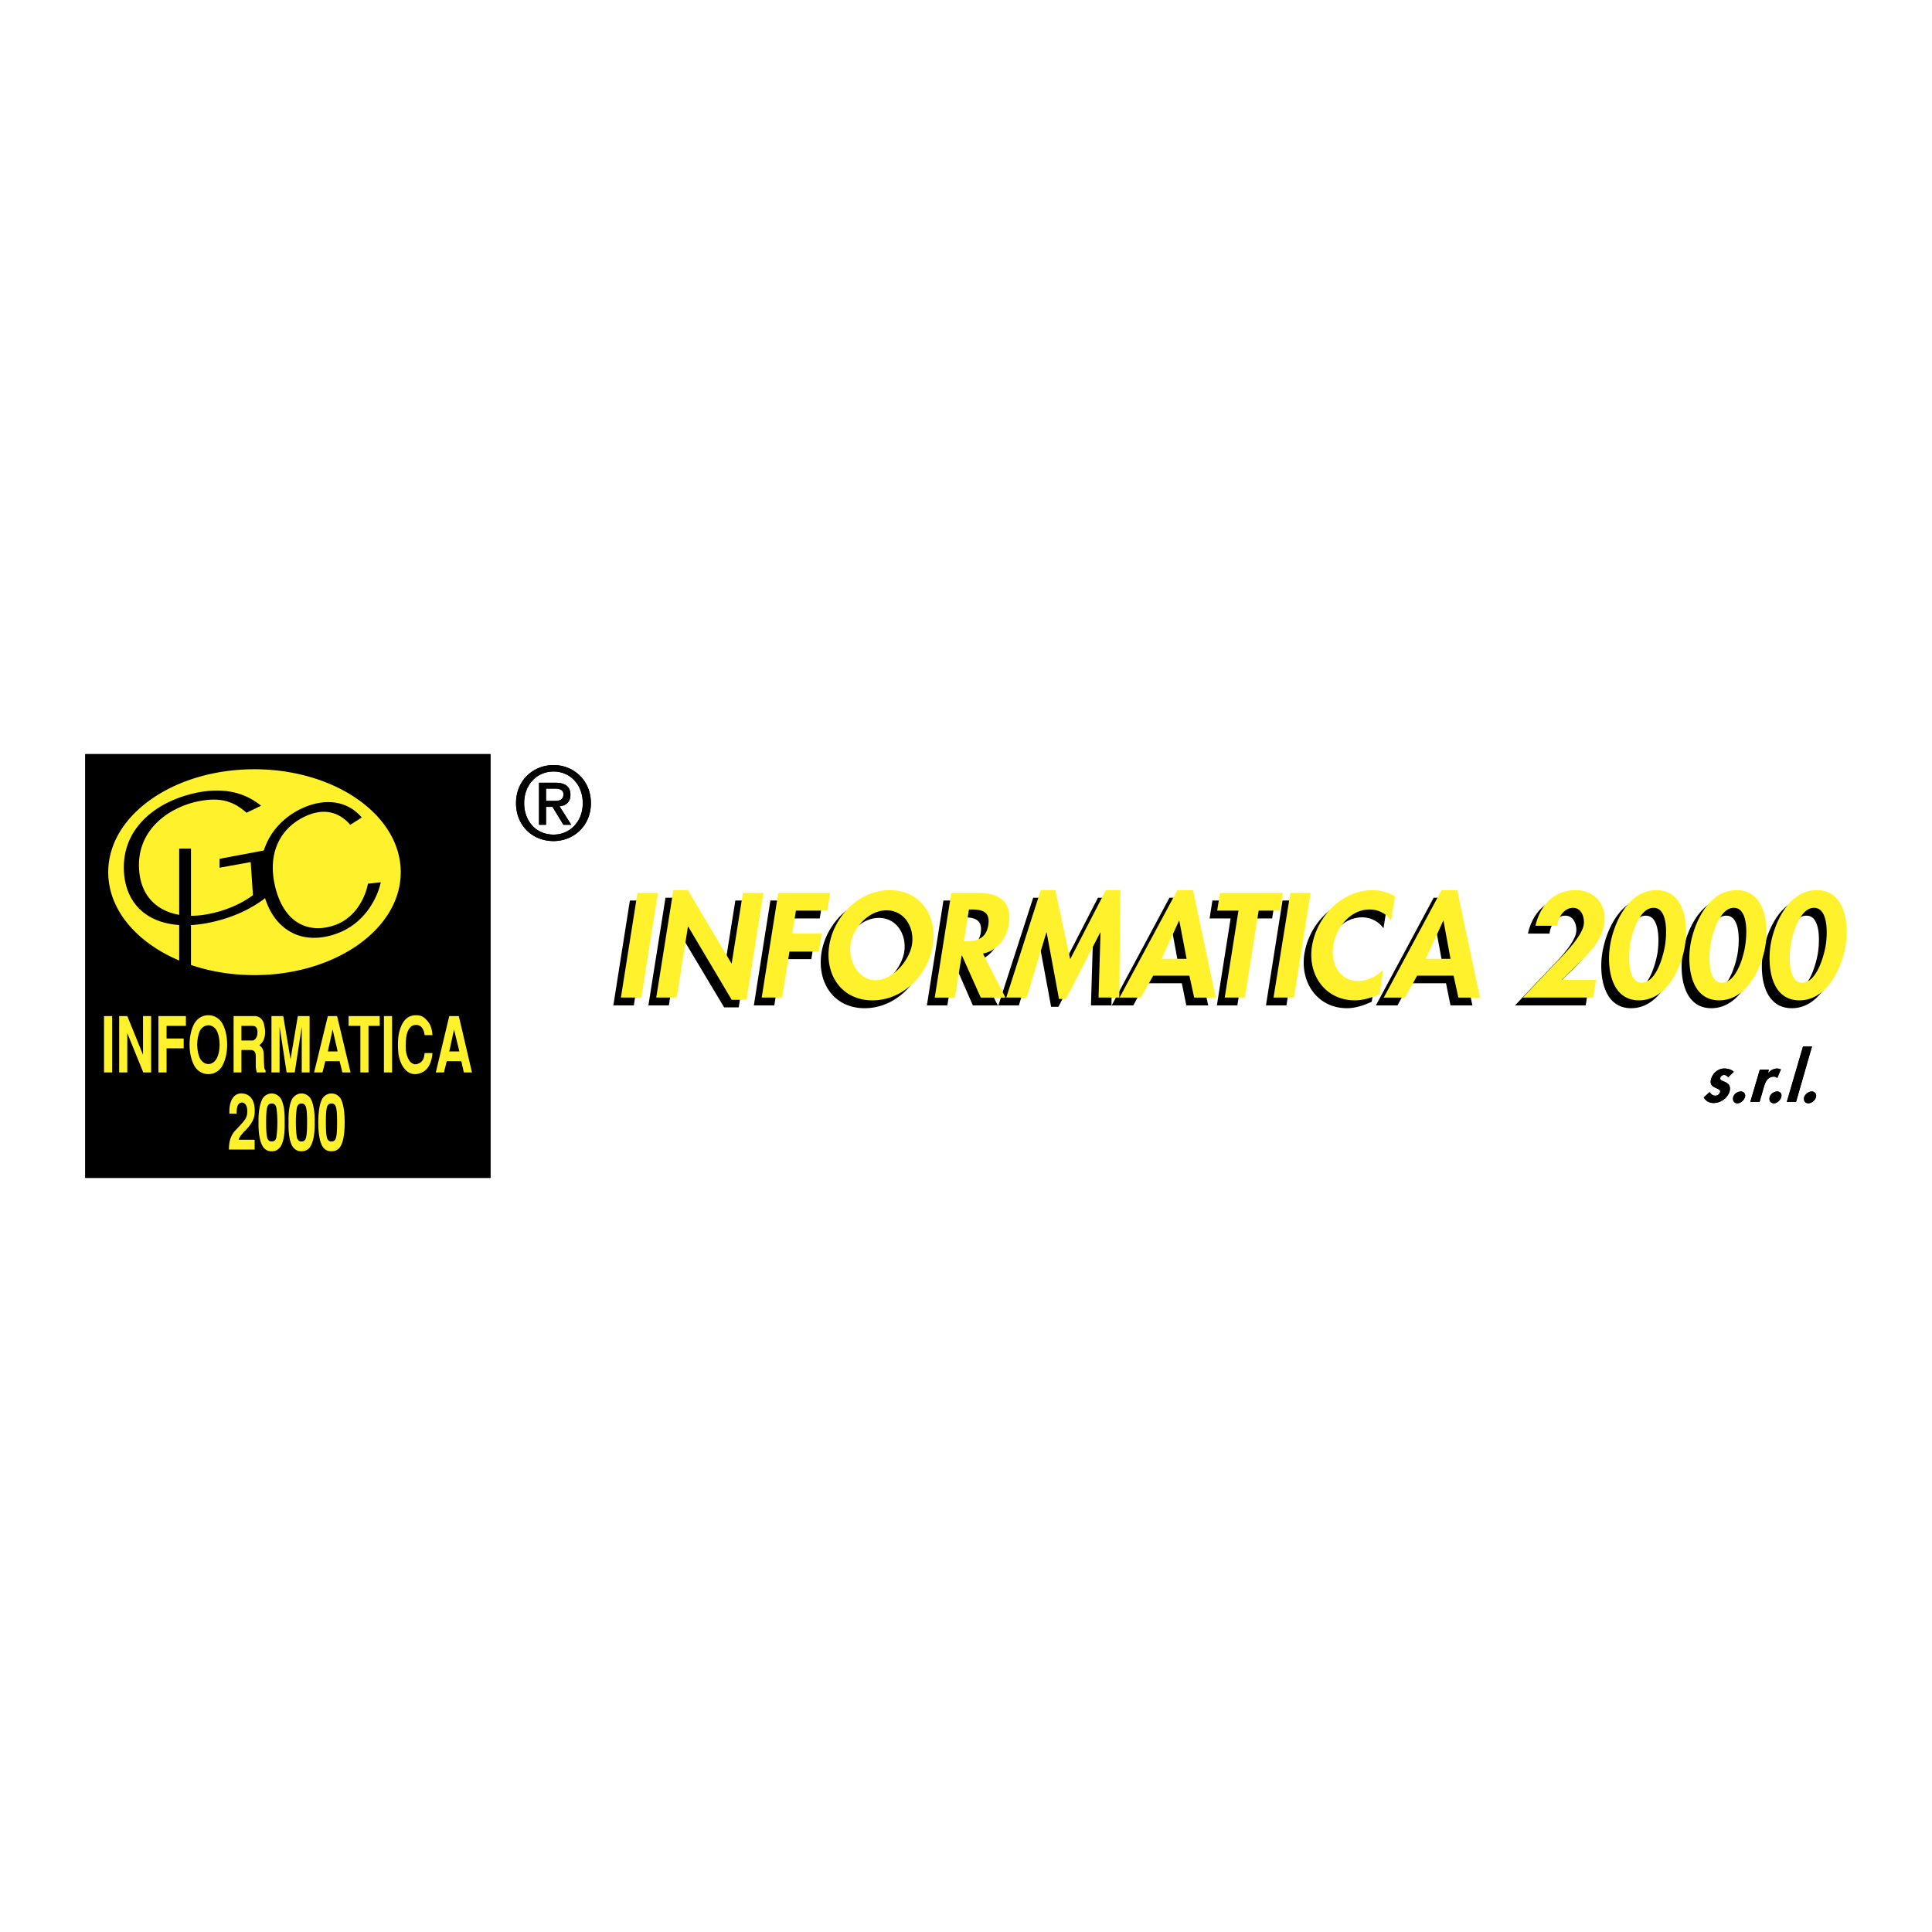 <svg xmlns="http://www.w3.org/2000/svg" width="2500" height="2500" viewBox="0 0 192.756 192.756"><g fill-rule="evenodd" clip-rule="evenodd"><path fill="#fff" d="M0 0h192.756v192.756H0V0z"/><path d="M172.979 106.941c-.195-.225-.615-.336-.951-.336-.588 0-1.148.447-1.314 1.063-.141.503.111.699.391.839s.588.196.504.476a.489.489 0 0 1-.475.336c-.254 0-.449-.168-.561-.363l-.588.531c.195.364.561.56.98.56.67 0 1.371-.448 1.594-1.147.141-.56-.111-.783-.391-.923-.309-.14-.617-.224-.533-.448.029-.167.225-.279.365-.279.195 0 .336.112.42.224l.559-.533zM173.678 108.899c-.336 0-.672.252-.756.561-.084.335.084.615.42.615.309 0 .645-.28.756-.615.084-.309-.112-.561-.42-.561zM176.477 106.717h-.896l-.951 3.218h.924l.42-1.454c.141-.504.363-1.063 1.008-1.063.139 0 .252.056.336.14l.363-.867c-.111-.028-.225-.084-.363-.084-.336 0-.645.168-.924.447l.083-.337zM177.316 108.899c-.336 0-.672.252-.756.561-.084.335.084.615.42.615.307 0 .643-.28.727-.615.113-.309-.084-.561-.391-.561zM180.785 104.395h-.894l-1.623 5.54h.923l1.594-5.54zM180.758 108.899c-.309 0-.645.252-.756.561-.084.335.084.615.42.615.307 0 .672-.28.756-.615.084-.309-.114-.561-.42-.561zM54.477 80.499h.644l1.092 1.79h.783l-1.175-1.847c.616-.056 1.091-.392 1.091-1.147 0-.839-.532-1.203-1.539-1.203h-1.595v4.197h.699v-1.79zm0-.588V78.68h.84c.392 0 .896.056.896.56 0 .615-.448.671-.979.671h-.757zm4.478.224c0-2.294-1.735-3.805-3.722-3.805-2.015 0-3.75 1.511-3.75 3.805 0 2.154 1.567 3.778 3.75 3.778 1.987 0 3.722-1.512 3.722-3.778zm-.812 0c0 1.847-1.287 3.134-2.91 3.134-1.819 0-2.938-1.427-2.938-3.134 0-1.875 1.288-3.162 2.938-3.162 1.623 0 2.91 1.287 2.91 3.162zM8.504 75.238h40.433v42.281H8.504V75.238z"/><path d="M25.405 113.713H23.81c.056-.252.392-.672.699-.952.56-.587.867-1.119.896-1.679.084-1.147-.336-1.902-1.203-1.986-.896-.084-1.371.756-1.315 2.015h.728c-.028-.728.168-1.035.392-1.092.224-.084.56.057.643.561.056.447 0 .783-.195 1.091-.14.224-.672.812-1.036 1.175-.532.644-.56 1.26-.587 1.848h2.574v-.981h-.001zM27.112 114.859c.363.028.699-.167.923-.531.308-.531.392-1.483.364-2.351.028-.839-.056-1.791-.364-2.351-.224-.335-.56-.531-.923-.531-.364 0-.728.196-.924.531-.308.56-.42 1.512-.392 2.351-.028.867.084 1.819.392 2.351.196.364.56.56.924.531zm0-.979c-.196.028-.392-.111-.448-.363-.084-.279-.112-.812-.112-1.539s.028-1.259.112-1.511c.057-.252.252-.392.448-.364.196-.027.392.112.447.364.056.252.112.783.112 1.511s-.056 1.26-.112 1.539c-.056.252-.251.391-.447.363zM30.078 114.859a.97.97 0 0 0 .923-.531c.308-.531.419-1.483.392-2.351.027-.839-.084-1.791-.392-2.351-.196-.335-.56-.531-.923-.531s-.7.196-.923.531c-.308.56-.392 1.512-.364 2.351-.028.867.056 1.819.364 2.351.223.364.559.56.923.531zm0-.979c-.196.028-.364-.111-.448-.363-.056-.279-.112-.812-.112-1.539s.056-1.259.112-1.511c.084-.252.252-.392.448-.364.196-.027.392.112.447.364.084.252.112.783.112 1.511s-.028 1.26-.112 1.539c-.056.252-.252.391-.447.363zM33.072 114.859a.97.97 0 0 0 .923-.531c.308-.531.392-1.483.392-2.351 0-.839-.084-1.791-.392-2.351-.196-.335-.56-.531-.923-.531s-.728.196-.923.531c-.308.56-.392 1.512-.392 2.351 0 .867.084 1.819.392 2.351.195.364.559.56.923.531zm0-.979c-.196.028-.392-.111-.448-.363-.084-.279-.112-.812-.112-1.539s.028-1.259.112-1.511c.056-.252.251-.392.448-.364.195-.027.392.112.448.364.083.252.112.783.112 1.511s-.028 1.26-.112 1.539c-.057.252-.253.391-.448.363zM11.19 101.373h-.811v5.624h.811v-5.624zM11.89 101.373v5.624h.811v-3.917l1.595 3.917h.784v-5.624h-.812v3.861l-1.567-3.861h-.811zM15.807 101.373v5.624h.812v-2.406h1.707v-.98h-1.707v-1.258h1.93v-.98h-2.742zM22.663 104.228c0-.84-.196-1.707-.56-2.239-.336-.476-.812-.699-1.315-.699-.503 0-.979.224-1.315.699-.364.532-.56 1.399-.56 2.239 0 .839.196 1.678.56 2.238.336.476.812.699 1.315.699.504 0 .979-.224 1.315-.699.363-.561.56-1.4.56-2.238zm-1.875 1.929c-.252 0-.503-.111-.728-.392-.251-.336-.363-.923-.392-1.538.028-.616.14-1.232.392-1.567.224-.252.476-.364.728-.364s.504.112.728.364c.252.335.392.951.392 1.567 0 .615-.14 1.202-.392 1.538-.224.281-.476.392-.728.392zM23.306 106.997h.783v-2.238h.952c.28 0 .476.195.476.587v1.12c.028.195.056.363.112.531h.868v-.224c-.084-.057-.14-.14-.14-.448-.028-.279-.028-1.035-.056-1.259-.028-.504-.28-.644-.42-.783.252-.225.42-.392.532-.896.084-.476 0-.867-.056-1.119-.112-.616-.503-.867-.895-.896h-2.155v5.625h-.001zm.783-4.644h1.091c.364 0 .504.224.504.615.028.56-.308.84-.476.84h-1.119v-1.455zM29.406 106.997l.699-4.56v4.56h.784v-5.624h-1.175l-.728 4.309-.727-4.309h-1.176v5.624h.812v-4.56l.699 4.56h.812zM33.631 101.373h-.923l-1.372 5.624h.84l.28-1.119h1.427l.279 1.119h.812l-1.343-5.624zm-.447 1.343l.503 2.183h-.979l.476-2.183zM34.779 101.373v.98h1.175v4.644h.811v-4.644h1.119v-.98h-3.105zM39.116 101.373h-.812v5.624h.812v-5.624zM42.362 105.066c-.028.252-.057.812-.588 1.035a.862.862 0 0 1-.364.084c-.111 0-.195-.056-.308-.112-.195-.111-.364-.363-.503-.783-.112-.336-.14-.783-.112-1.175 0-.392.056-.756.112-.979.14-.476.419-.84.784-.867.783-.112.951.699.979 1.007h.783c-.028-.28-.056-1.007-.616-1.539-.364-.419-.755-.447-1.035-.447-1.007 0-1.483.812-1.707 1.875a6.295 6.295 0 0 0-.084 1.063c0 .363.028.727.056.979.224 1.203.839 1.986 1.707 1.959.476-.028.923-.28 1.147-.56.28-.308.503-.951.532-1.539h-.783v-.001zM45.775 101.373h-.952l-1.343 5.624h.812l.279-1.119h1.455l.252 1.119h.812l-1.315-5.624zm-.476 1.343l.532 2.183h-1.007l.475-2.183zM10.798 87.019c0-5.681 6.52-10.27 14.578-10.27 8.059 0 14.606 4.589 14.606 10.27 0 5.68-6.547 10.269-14.606 10.269-8.058-.001-14.578-4.59-14.578-10.269z" fill="#fff22d"/><path d="M26.412 84.836l-5.652 1.063.056.868 4.197-.756.224 3.302c-1.147.868-2.826 1.595-4.561 1.903-3.638.671-6.576-.868-6.799-4.449-.28-4.169 3.273-6.352 6.072-6.855 2.155-.392 3.414.084 4.645 1.175l1.455-.7c-1.595-1.287-3.582-1.818-6.212-1.343-3.861.727-7.751 3.33-7.471 7.975.28 4.113 3.666 5.932 8.227 5.092 2.574-.476 4.616-1.483 6.128-2.714l-.309-4.561z"/><path d="M36.709 88.166c-.224 1.204-1.092 3.274-3.162 4.085-2.406.923-5.093.168-6.072-3.693-.979-3.918.952-6.352 3.358-7.275 1.847-.7 3.19-.056 4.113 1.007l1.147-.727c-1.175-1.399-3.105-2.015-5.484-1.12-1.651.644-2.966 1.763-3.778 3.218-.812 1.483-1.063 3.33-.56 5.344.532 2.126 1.595 3.442 2.994 4.113 1.203.588 2.826.616 4.477-.028 2.49-.952 3.833-3.218 4.253-5.065l-1.286.141z"/><path fill="#fff22d" d="M18.521 84.304h3.386v4.673h-3.386v-4.673z"/><path d="M17.878 84.668h1.175v12.536h-1.175V84.668zM64.886 89.845h-2.042l-1.651 10.465h2.043l1.65-10.465zM64.69 100.31h2.043l1.119-7.108h.028l4.366 7.303h1.455l1.707-10.66h-2.043l-1.119 7.023h-.028l-4.338-7.303h-1.483L64.69 100.31zM81.787 91.635l.28-1.79h-5.204l-1.652 10.465h2.043l.728-4.617h2.966l.28-1.763h-2.967l.364-2.295h3.162zM86.264 100.589c3.05 0 5.568-2.518 6.044-5.512.448-2.938-1.259-5.512-4.309-5.512-3.05 0-5.568 2.574-6.044 5.512-.448 2.994 1.259 5.512 4.309 5.512zm1.427-9.01c1.791 0 2.799 1.707 2.519 3.414-.252 1.567-1.902 3.582-3.638 3.582-1.734 0-2.742-2.015-2.49-3.582.28-1.707 1.818-3.414 3.609-3.414zM97.289 95.889c1.428-.224 2.379-1.567 2.602-2.882.336-2.239-.951-3.162-2.994-3.162h-2.77l-1.651 10.465h2.042l.671-4.226h.028l1.846 4.226h2.49l-2.264-4.421zm-1.371-4.366h.251c1.092 0 1.875.252 1.68 1.539-.225 1.259-1.064 1.595-2.184 1.595h-.252l.505-3.134zM108.846 100.31h2.043l.138-10.745h-1.482l-3.555 6.912-1.482-6.912h-1.426l-3.471 10.745h2.043l1.959-6.492h.028l1.23 6.631h.729l3.414-6.631h.027l-.195 6.492zM117.91 98.099l.449 2.211h2.182l-2.266-10.745h-1.596l-5.764 10.745h2.154l1.203-2.211h3.638zm-.306-1.651h-2.49l1.762-3.806h.029l.699 3.806zM124.822 91.635h2.1l.279-1.79h-6.24l-.279 1.79h2.097l-1.371 8.675h2.043l1.371-8.675zM130 89.845h-2.043l-1.652 10.465h2.043L130 89.845zM138.422 90.18a4.409 4.409 0 0 0-2.238-.615c-3.078 0-5.568 2.63-6.045 5.596-.447 2.882 1.316 5.428 4.254 5.428.84 0 1.65-.279 2.463-.643l.391-2.406c-.672.643-1.623 1.091-2.49 1.091-1.902 0-2.799-1.763-2.518-3.498.307-1.818 1.707-3.609 3.664-3.609.869 0 1.652.42 2.127 1.091l.392-2.435zM144.27 98.099l.447 2.211h2.184l-2.268-10.745h-1.594l-5.766 10.745h2.156l1.203-2.211h3.638zm-.309-1.651h-2.49l1.764-3.806h.027l.699 3.806zM155.043 98.519l1.846-1.763c1.119-1.119 2.154-2.267 2.406-3.806.309-1.931-.951-3.385-2.854-3.385-2.154 0-3.553 1.566-4.002 3.582h2.156c.084-.784.643-1.791 1.566-1.791.867 0 1.203.951 1.092 1.679-.197 1.175-2.016 2.994-2.91 3.918l-3.191 3.357h7.053l.279-1.791h-3.441zM164.473 89.565c-2.799 0-4.254 3.273-4.617 5.54-.336 2.21.111 5.484 2.883 5.484 2.77 0 4.252-3.273 4.615-5.484.365-2.267-.083-5.54-2.881-5.54zm-.282 1.79c1.455 0 1.344 2.658 1.176 3.722-.168 1.035-.895 3.722-2.35 3.722-1.428 0-1.316-2.687-1.148-3.722.168-1.063.897-3.722 2.322-3.722zM172.504 89.565c-2.799 0-4.281 3.273-4.617 5.54-.365 2.21.084 5.484 2.854 5.484s4.254-3.273 4.617-5.484c.363-2.267-.057-5.54-2.854-5.54zm-.281 1.79c1.455 0 1.316 2.658 1.148 3.722-.168 1.035-.896 3.722-2.352 3.722-1.426 0-1.314-2.687-1.146-3.722.168-1.063.895-3.722 2.35-3.722zM180.506 89.565c-2.799 0-4.254 3.273-4.617 5.54-.363 2.21.084 5.484 2.883 5.484 2.77 0 4.252-3.273 4.588-5.484.363-2.267-.055-5.54-2.854-5.54zm-.279 1.79c1.455 0 1.314 2.658 1.146 3.722-.168 1.035-.867 3.722-2.322 3.722s-1.344-2.687-1.176-3.722c.168-1.063.896-3.722 2.352-3.722zM172.979 106.941c-.195-.225-.615-.336-.951-.336-.588 0-1.148.447-1.314 1.063-.141.503.111.699.391.839s.588.196.504.476a.489.489 0 0 1-.475.336c-.254 0-.449-.168-.561-.363l-.588.531c.195.364.561.56.98.56.67 0 1.371-.448 1.594-1.147.141-.56-.111-.783-.391-.923-.309-.14-.617-.224-.533-.448.029-.167.225-.279.365-.279.195 0 .336.112.42.224l.559-.533zM173.678 108.899c-.336 0-.672.252-.756.561-.084.335.084.615.42.615.309 0 .645-.28.756-.615.084-.309-.112-.561-.42-.561zM176.477 106.717h-.896l-.951 3.218h.924l.42-1.454c.141-.504.363-1.063 1.008-1.063.139 0 .252.056.336.14l.363-.867c-.111-.028-.225-.084-.363-.084-.336 0-.645.168-.924.447l.083-.337zM177.316 108.899c-.336 0-.672.252-.756.561-.084.335.084.615.42.615.307 0 .643-.28.727-.615.113-.309-.084-.561-.391-.561zM180.785 104.395h-.894l-1.623 5.54h.923l1.594-5.54zM180.758 108.899c-.309 0-.645.252-.756.561-.084.335.084.615.42.615.307 0 .672-.28.756-.615.084-.309-.114-.561-.42-.561zM54.477 80.499h.644l1.092 1.79h.783l-1.175-1.847c.616-.056 1.091-.392 1.091-1.147 0-.839-.532-1.203-1.539-1.203h-1.595v4.197h.699v-1.79zm0-.588V78.68h.84c.392 0 .896.056.896.56 0 .615-.448.671-.979.671h-.757zm4.478.224c0-2.294-1.735-3.805-3.722-3.805-2.015 0-3.75 1.511-3.75 3.805 0 2.154 1.567 3.778 3.75 3.778 1.987 0 3.722-1.512 3.722-3.778zm-.812 0c0 1.847-1.287 3.134-2.91 3.134-1.819 0-2.938-1.427-2.938-3.134 0-1.875 1.288-3.162 2.938-3.162 1.623 0 2.91 1.287 2.91 3.162z"/><path d="M8.504 75.238h40.433v42.281H8.504V75.238z"/><path d="M25.405 113.713H23.81c.056-.252.392-.672.699-.952.56-.587.867-1.119.896-1.679.084-1.147-.336-1.902-1.203-1.986-.896-.084-1.371.756-1.315 2.015h.728c-.028-.728.168-1.035.392-1.092.224-.084.56.057.643.561.056.447 0 .783-.195 1.091-.14.224-.672.812-1.036 1.175-.532.644-.56 1.26-.587 1.848h2.574v-.981h-.001zM27.112 114.859c.363.028.699-.167.923-.531.308-.531.392-1.483.364-2.351.028-.839-.056-1.791-.364-2.351-.224-.335-.56-.531-.923-.531-.364 0-.728.196-.924.531-.308.56-.42 1.512-.392 2.351-.028.867.084 1.819.392 2.351.196.364.56.56.924.531zm0-.979c-.196.028-.392-.111-.448-.363-.084-.279-.112-.812-.112-1.539s.028-1.259.112-1.511c.057-.252.252-.392.448-.364.196-.027.392.112.447.364.056.252.112.783.112 1.511s-.056 1.26-.112 1.539c-.056.252-.251.391-.447.363zM30.078 114.859a.97.97 0 0 0 .923-.531c.308-.531.419-1.483.392-2.351.027-.839-.084-1.791-.392-2.351-.196-.335-.56-.531-.923-.531s-.7.196-.923.531c-.308.56-.392 1.512-.364 2.351-.028.867.056 1.819.364 2.351.223.364.559.56.923.531zm0-.979c-.196.028-.364-.111-.448-.363-.056-.279-.112-.812-.112-1.539s.056-1.259.112-1.511c.084-.252.252-.392.448-.364.196-.027.392.112.447.364.084.252.112.783.112 1.511s-.028 1.26-.112 1.539c-.056.252-.252.391-.447.363zM33.072 114.859a.97.97 0 0 0 .923-.531c.308-.531.392-1.483.392-2.351 0-.839-.084-1.791-.392-2.351-.196-.335-.56-.531-.923-.531s-.728.196-.923.531c-.308.56-.392 1.512-.392 2.351 0 .867.084 1.819.392 2.351.195.364.559.56.923.531zm0-.979c-.196.028-.392-.111-.448-.363-.084-.279-.112-.812-.112-1.539s.028-1.259.112-1.511c.056-.252.251-.392.448-.364.195-.027.392.112.448.364.083.252.112.783.112 1.511s-.028 1.26-.112 1.539c-.057.252-.253.391-.448.363zM11.19 101.373h-.811v5.624h.811v-5.624zM11.89 101.373v5.624h.811v-3.917l1.595 3.917h.784v-5.624h-.812v3.861l-1.567-3.861h-.811zM15.807 101.373v5.624h.812v-2.406h1.707v-.98h-1.707v-1.258h1.93v-.98h-2.742zM22.663 104.228c0-.84-.196-1.707-.56-2.239-.336-.476-.812-.699-1.315-.699-.503 0-.979.224-1.315.699-.364.532-.56 1.399-.56 2.239 0 .839.196 1.678.56 2.238.336.476.812.699 1.315.699.504 0 .979-.224 1.315-.699.363-.561.56-1.4.56-2.238zm-1.875 1.929c-.252 0-.503-.111-.728-.392-.251-.336-.363-.923-.392-1.538.028-.616.14-1.232.392-1.567.224-.252.476-.364.728-.364s.504.112.728.364c.252.335.392.951.392 1.567 0 .615-.14 1.202-.392 1.538-.224.281-.476.392-.728.392zM23.306 106.997h.783v-2.238h.952c.28 0 .476.195.476.587v1.12c.028.195.056.363.112.531h.868v-.224c-.084-.057-.14-.14-.14-.448-.028-.279-.028-1.035-.056-1.259-.028-.504-.28-.644-.42-.783.252-.225.42-.392.532-.896.084-.476 0-.867-.056-1.119-.112-.616-.503-.867-.895-.896h-2.155v5.625h-.001zm.783-4.644h1.091c.364 0 .504.224.504.615.028.56-.308.84-.476.84h-1.119v-1.455zM29.406 106.997l.699-4.56v4.56h.784v-5.624h-1.175l-.728 4.309-.727-4.309h-1.176v5.624h.812v-4.56l.699 4.56h.812zM33.631 101.373h-.923l-1.372 5.624h.84l.28-1.119h1.427l.279 1.119h.812l-1.343-5.624zm-.447 1.343l.503 2.183h-.979l.476-2.183zM34.779 101.373v.98h1.175v4.644h.811v-4.644h1.119v-.98h-3.105zM39.116 101.373h-.812v5.624h.812v-5.624zM42.362 105.066c-.028.252-.057.812-.588 1.035a.862.862 0 0 1-.364.084c-.111 0-.195-.056-.308-.112-.195-.111-.364-.363-.503-.783-.112-.336-.14-.783-.112-1.175 0-.392.056-.756.112-.979.14-.476.419-.84.784-.867.783-.112.951.699.979 1.007h.783c-.028-.28-.056-1.007-.616-1.539-.364-.419-.755-.447-1.035-.447-1.007 0-1.483.812-1.707 1.875a6.295 6.295 0 0 0-.084 1.063c0 .363.028.727.056.979.224 1.203.839 1.986 1.707 1.959.476-.028.923-.28 1.147-.56.28-.308.503-.951.532-1.539h-.783v-.001zM45.775 101.373h-.952l-1.343 5.624h.812l.279-1.119h1.455l.252 1.119h.812l-1.315-5.624zm-.476 1.343l.532 2.183h-1.007l.475-2.183zM10.798 87.019c0-5.681 6.52-10.27 14.578-10.27 8.059 0 14.606 4.589 14.606 10.27 0 5.68-6.547 10.269-14.606 10.269-8.058-.001-14.578-4.59-14.578-10.269z" fill="#fff22d"/><path d="M26.412 84.836l-5.652 1.063.056.868 4.197-.756.224 3.302c-1.147.868-2.826 1.595-4.561 1.903-3.638.671-6.576-.868-6.799-4.449-.28-4.169 3.273-6.352 6.072-6.855 2.155-.392 3.414.084 4.645 1.175l1.455-.7c-1.595-1.287-3.582-1.818-6.212-1.343-3.861.727-7.751 3.33-7.471 7.975.28 4.113 3.666 5.932 8.227 5.092 2.574-.476 4.616-1.483 6.128-2.714l-.309-4.561z"/><path d="M36.709 88.166c-.224 1.204-1.092 3.274-3.162 4.085-2.406.923-5.093.168-6.072-3.693-.979-3.918.952-6.352 3.358-7.275 1.847-.7 3.19-.056 4.113 1.007l1.147-.727c-1.175-1.399-3.105-2.015-5.484-1.12-1.651.644-2.966 1.763-3.778 3.218-.812 1.483-1.063 3.33-.56 5.344.532 2.126 1.595 3.442 2.994 4.113 1.203.588 2.826.616 4.477-.028 2.49-.952 3.833-3.218 4.253-5.065l-1.286.141z"/><path fill="#fff22d" d="M18.521 84.304h3.386v4.673h-3.386v-4.673z"/><path d="M17.878 84.668h1.175v12.536h-1.175V84.668z"/><path fill="#fff22d" d="M65.642 89.089h-2.043l-1.651 10.437h2.043l1.651-10.437zM65.474 99.526h2.043l1.119-7.079h.028l4.337 7.303h1.483l1.679-10.661h-2.042l-1.12 7.023h-.028l-4.337-7.303h-1.455l-1.707 10.717zM82.542 90.852l.28-1.763h-5.176l-1.651 10.437h2.043l.727-4.589h2.938l.28-1.791h-2.938l.364-2.294h3.133zM87.048 99.806c3.022 0 5.568-2.519 6.016-5.512.476-2.91-1.231-5.484-4.281-5.484s-5.568 2.575-6.044 5.484c-.476 2.993 1.259 5.512 4.309 5.512zm1.399-8.982c1.791 0 2.798 1.707 2.546 3.385-.251 1.595-1.902 3.582-3.637 3.582s-2.742-1.986-2.491-3.582c.252-1.678 1.819-3.385 3.582-3.385zM98.072 95.133c1.428-.252 2.379-1.567 2.574-2.91.363-2.21-.924-3.134-2.994-3.134H94.91l-1.651 10.438h2.015l.672-4.198h.028l1.876 4.198h2.461l-2.239-4.394zm-1.399-4.393h.279c1.092 0 1.848.251 1.651 1.539-.195 1.287-1.035 1.623-2.154 1.623h-.28l.504-3.162zM109.602 99.526h2.07l.111-10.717h-1.455l-3.553 6.884-1.484-6.884h-1.455l-3.441 10.717h2.043l1.958-6.492h.028l1.232 6.632h.699l3.415-6.632h.027l-.195 6.492zM118.666 97.344l.477 2.183h2.154l-2.266-10.717h-1.568l-5.764 10.717h2.127l1.23-2.183h3.61zm-.279-1.679h-2.49l1.734-3.805h.029l.727 3.805zM125.578 90.852h2.127l.279-1.763h-6.267l-.279 1.763h2.124l-1.371 8.674h2.016l1.371-8.674zM130.754 89.089h-2.014l-1.679 10.437h2.043l1.65-10.437zM139.178 89.425a4.336 4.336 0 0 0-2.238-.616c-3.051 0-5.568 2.63-6.045 5.596-.447 2.882 1.344 5.4 4.281 5.4.84 0 1.623-.252 2.463-.615l.363-2.435c-.672.672-1.596 1.119-2.49 1.119-1.875 0-2.77-1.763-2.49-3.525.279-1.791 1.678-3.609 3.637-3.609.867 0 1.68.419 2.127 1.119l.392-2.434zM145.025 97.344l.477 2.183h2.154l-2.268-10.717h-1.566l-5.764 10.717h2.125l1.203-2.183h3.639zm-.308-1.679h-2.461l1.734-3.805h.027l.7 3.805zM155.826 97.763l1.818-1.79c1.148-1.12 2.184-2.267 2.406-3.806.309-1.903-.951-3.358-2.854-3.358-2.154 0-3.555 1.539-4.002 3.554h2.154c.084-.784.672-1.791 1.596-1.791.84 0 1.176.952 1.062 1.707-.195 1.175-2.014 2.994-2.881 3.889l-3.191 3.358h7.023l.281-1.764h-3.412v.001zM165.256 88.809c-2.799 0-4.254 3.274-4.617 5.512-.363 2.239.111 5.484 2.883 5.484 2.77 0 4.252-3.245 4.588-5.484.363-2.238-.055-5.512-2.854-5.512zm-.279 1.763c1.455 0 1.314 2.659 1.146 3.722-.168 1.035-.867 3.75-2.322 3.75s-1.314-2.714-1.176-3.75c.168-1.064.896-3.722 2.352-3.722zM173.258 88.809c-2.797 0-4.252 3.274-4.615 5.512-.336 2.239.111 5.484 2.881 5.484s4.254-3.245 4.617-5.484c.336-2.238-.084-5.512-2.883-5.512zm-.279 1.763c1.455 0 1.314 2.659 1.146 3.722-.139 1.035-.867 3.75-2.322 3.75s-1.314-2.714-1.146-3.75c.167-1.064.894-3.722 2.322-3.722zM181.262 88.809c-2.799 0-4.254 3.274-4.617 5.512-.336 2.239.111 5.484 2.883 5.484 2.77 0 4.252-3.245 4.615-5.484.365-2.238-.084-5.512-2.881-5.512zm-.282 1.763c1.455 0 1.344 2.659 1.176 3.722-.168 1.035-.895 3.75-2.35 3.75-1.428 0-1.316-2.714-1.148-3.75.168-1.064.897-3.722 2.322-3.722z"/></g></svg>